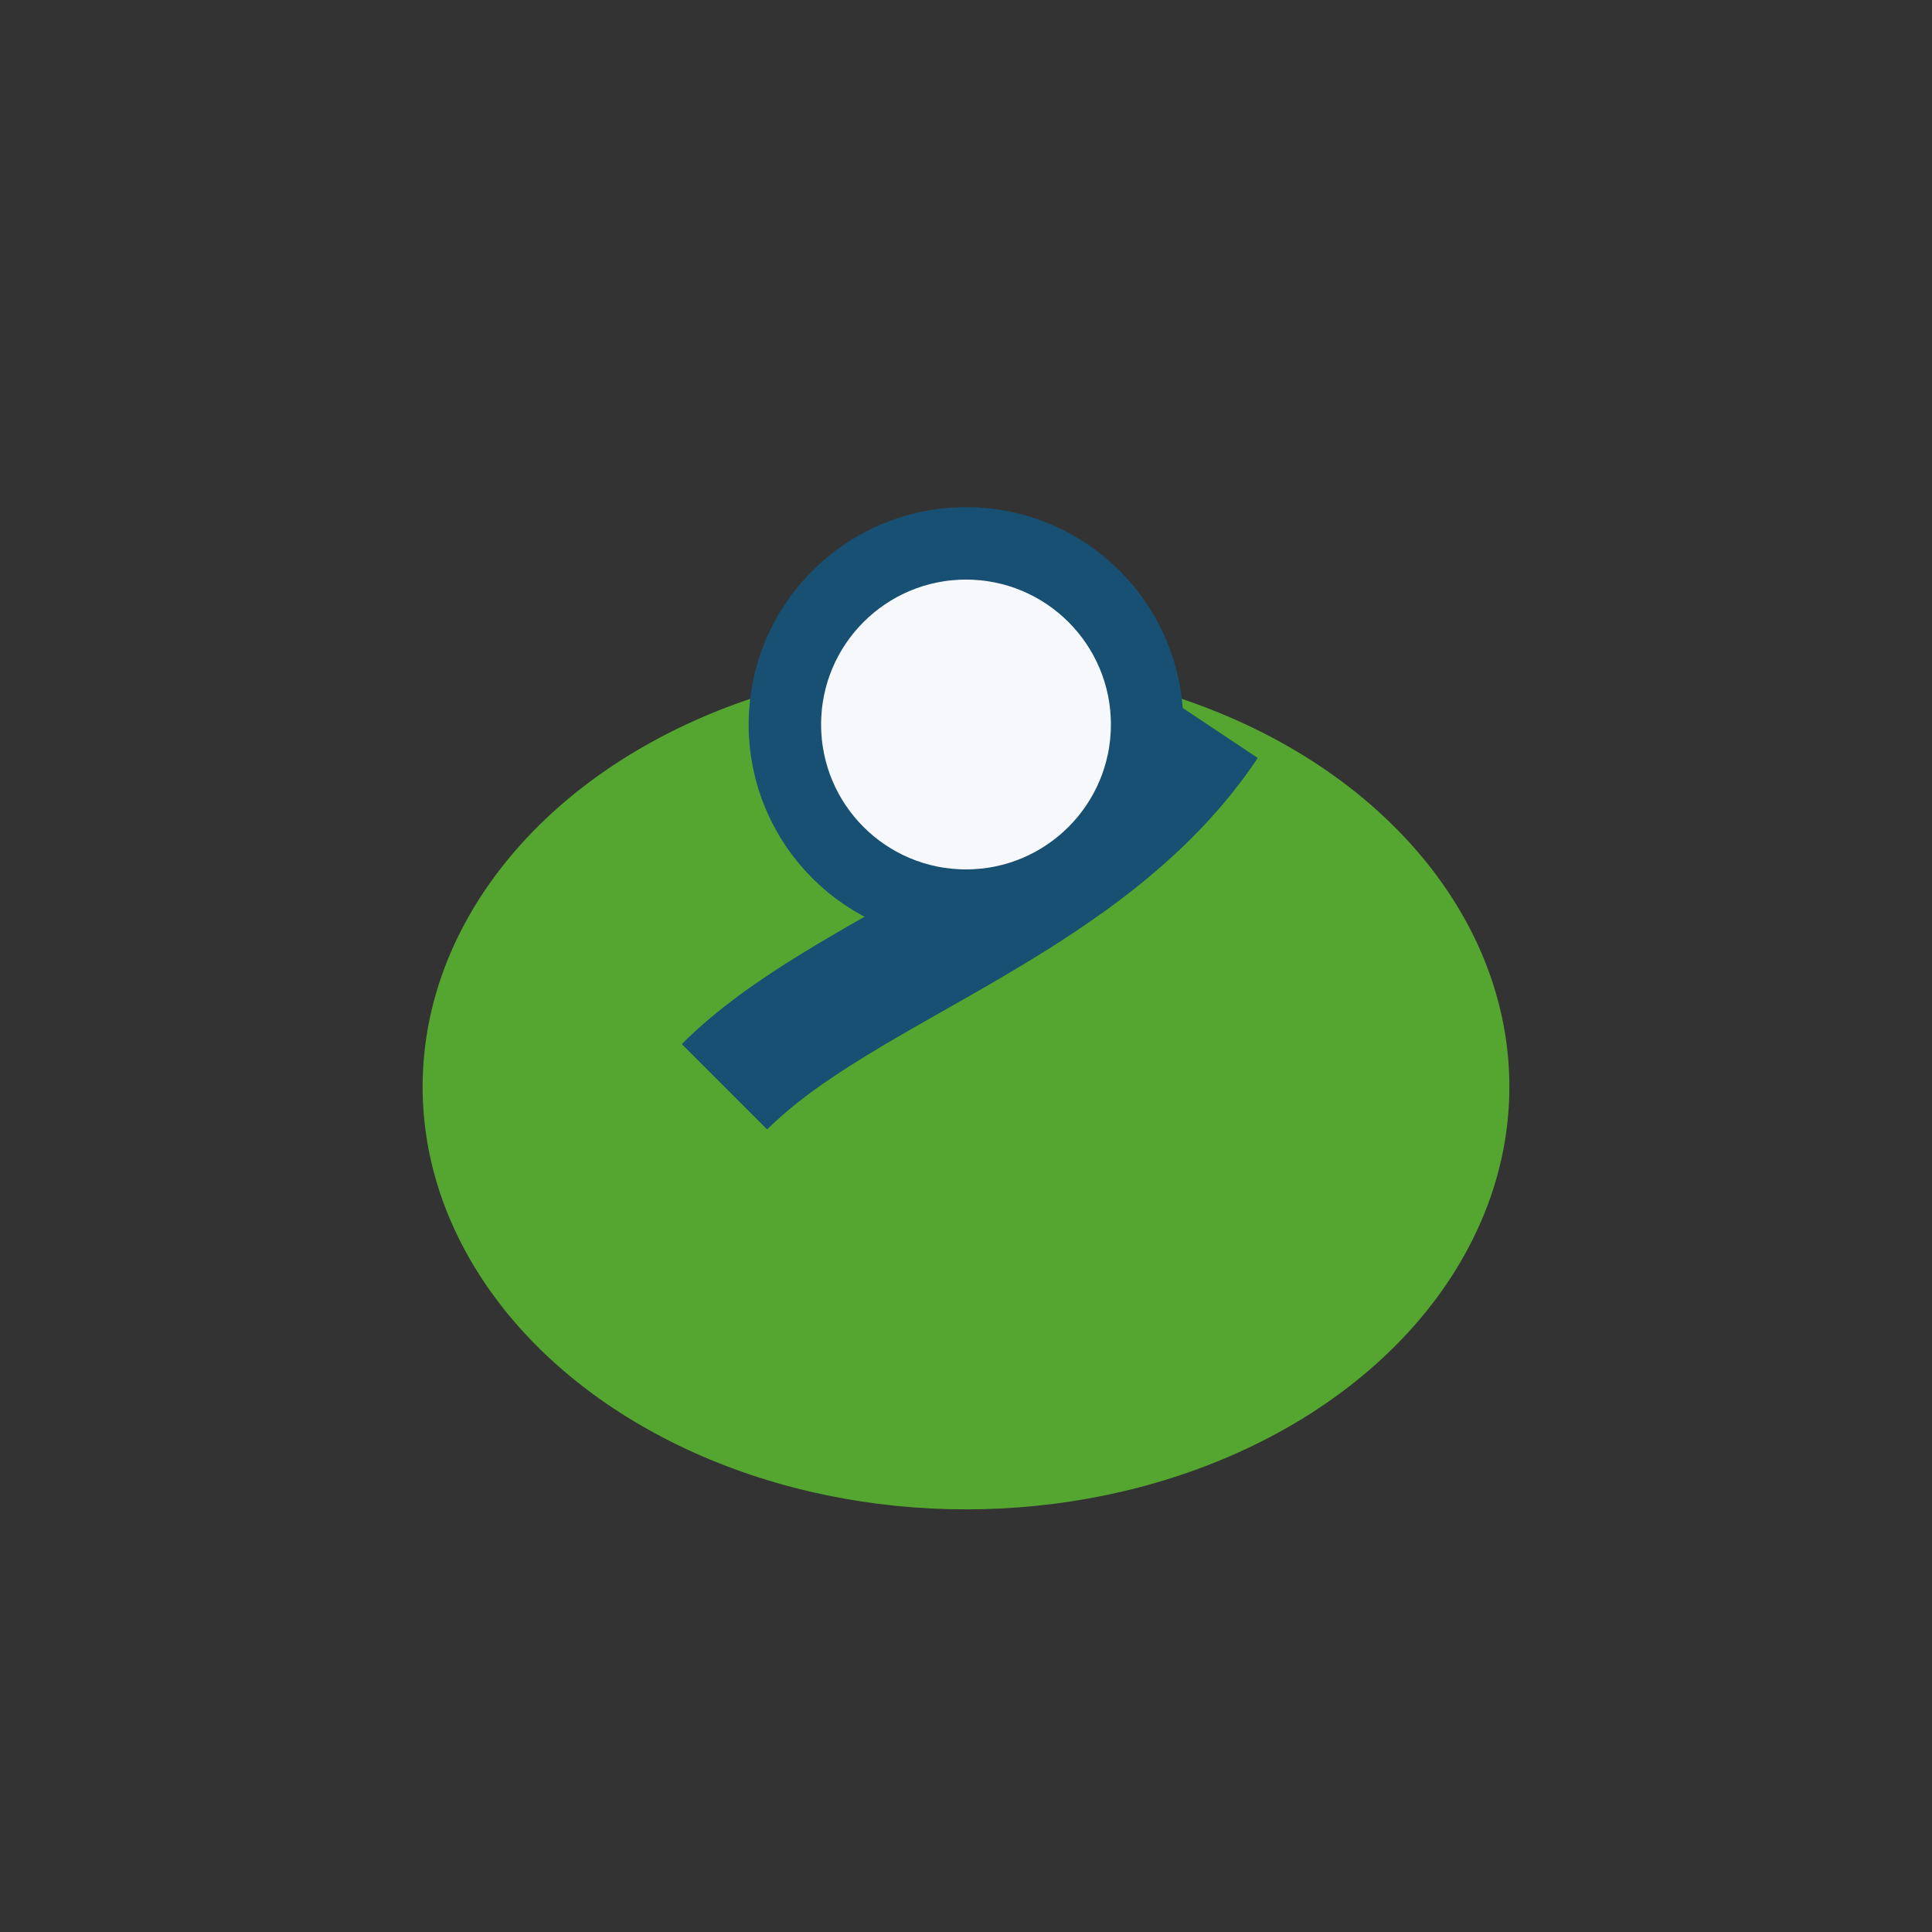 <?xml version="1.0" encoding="UTF-8"?>
<svg xmlns="http://www.w3.org/2000/svg" width="32" height="32" viewBox="0 0 32 32"><rect x="0" y="0" width="32" height="32" fill="#333333" stroke="none"/><ellipse cx="16" cy="18" rx="9" ry="7" fill="#55A630"/><path d="M12 18c2-2 6-3 8-6" stroke="#175072" stroke-width="2" fill="none"/><circle cx="16" cy="12" r="3" fill="#F6F8FC" stroke="#175072" stroke-width="1.2"/></svg>
